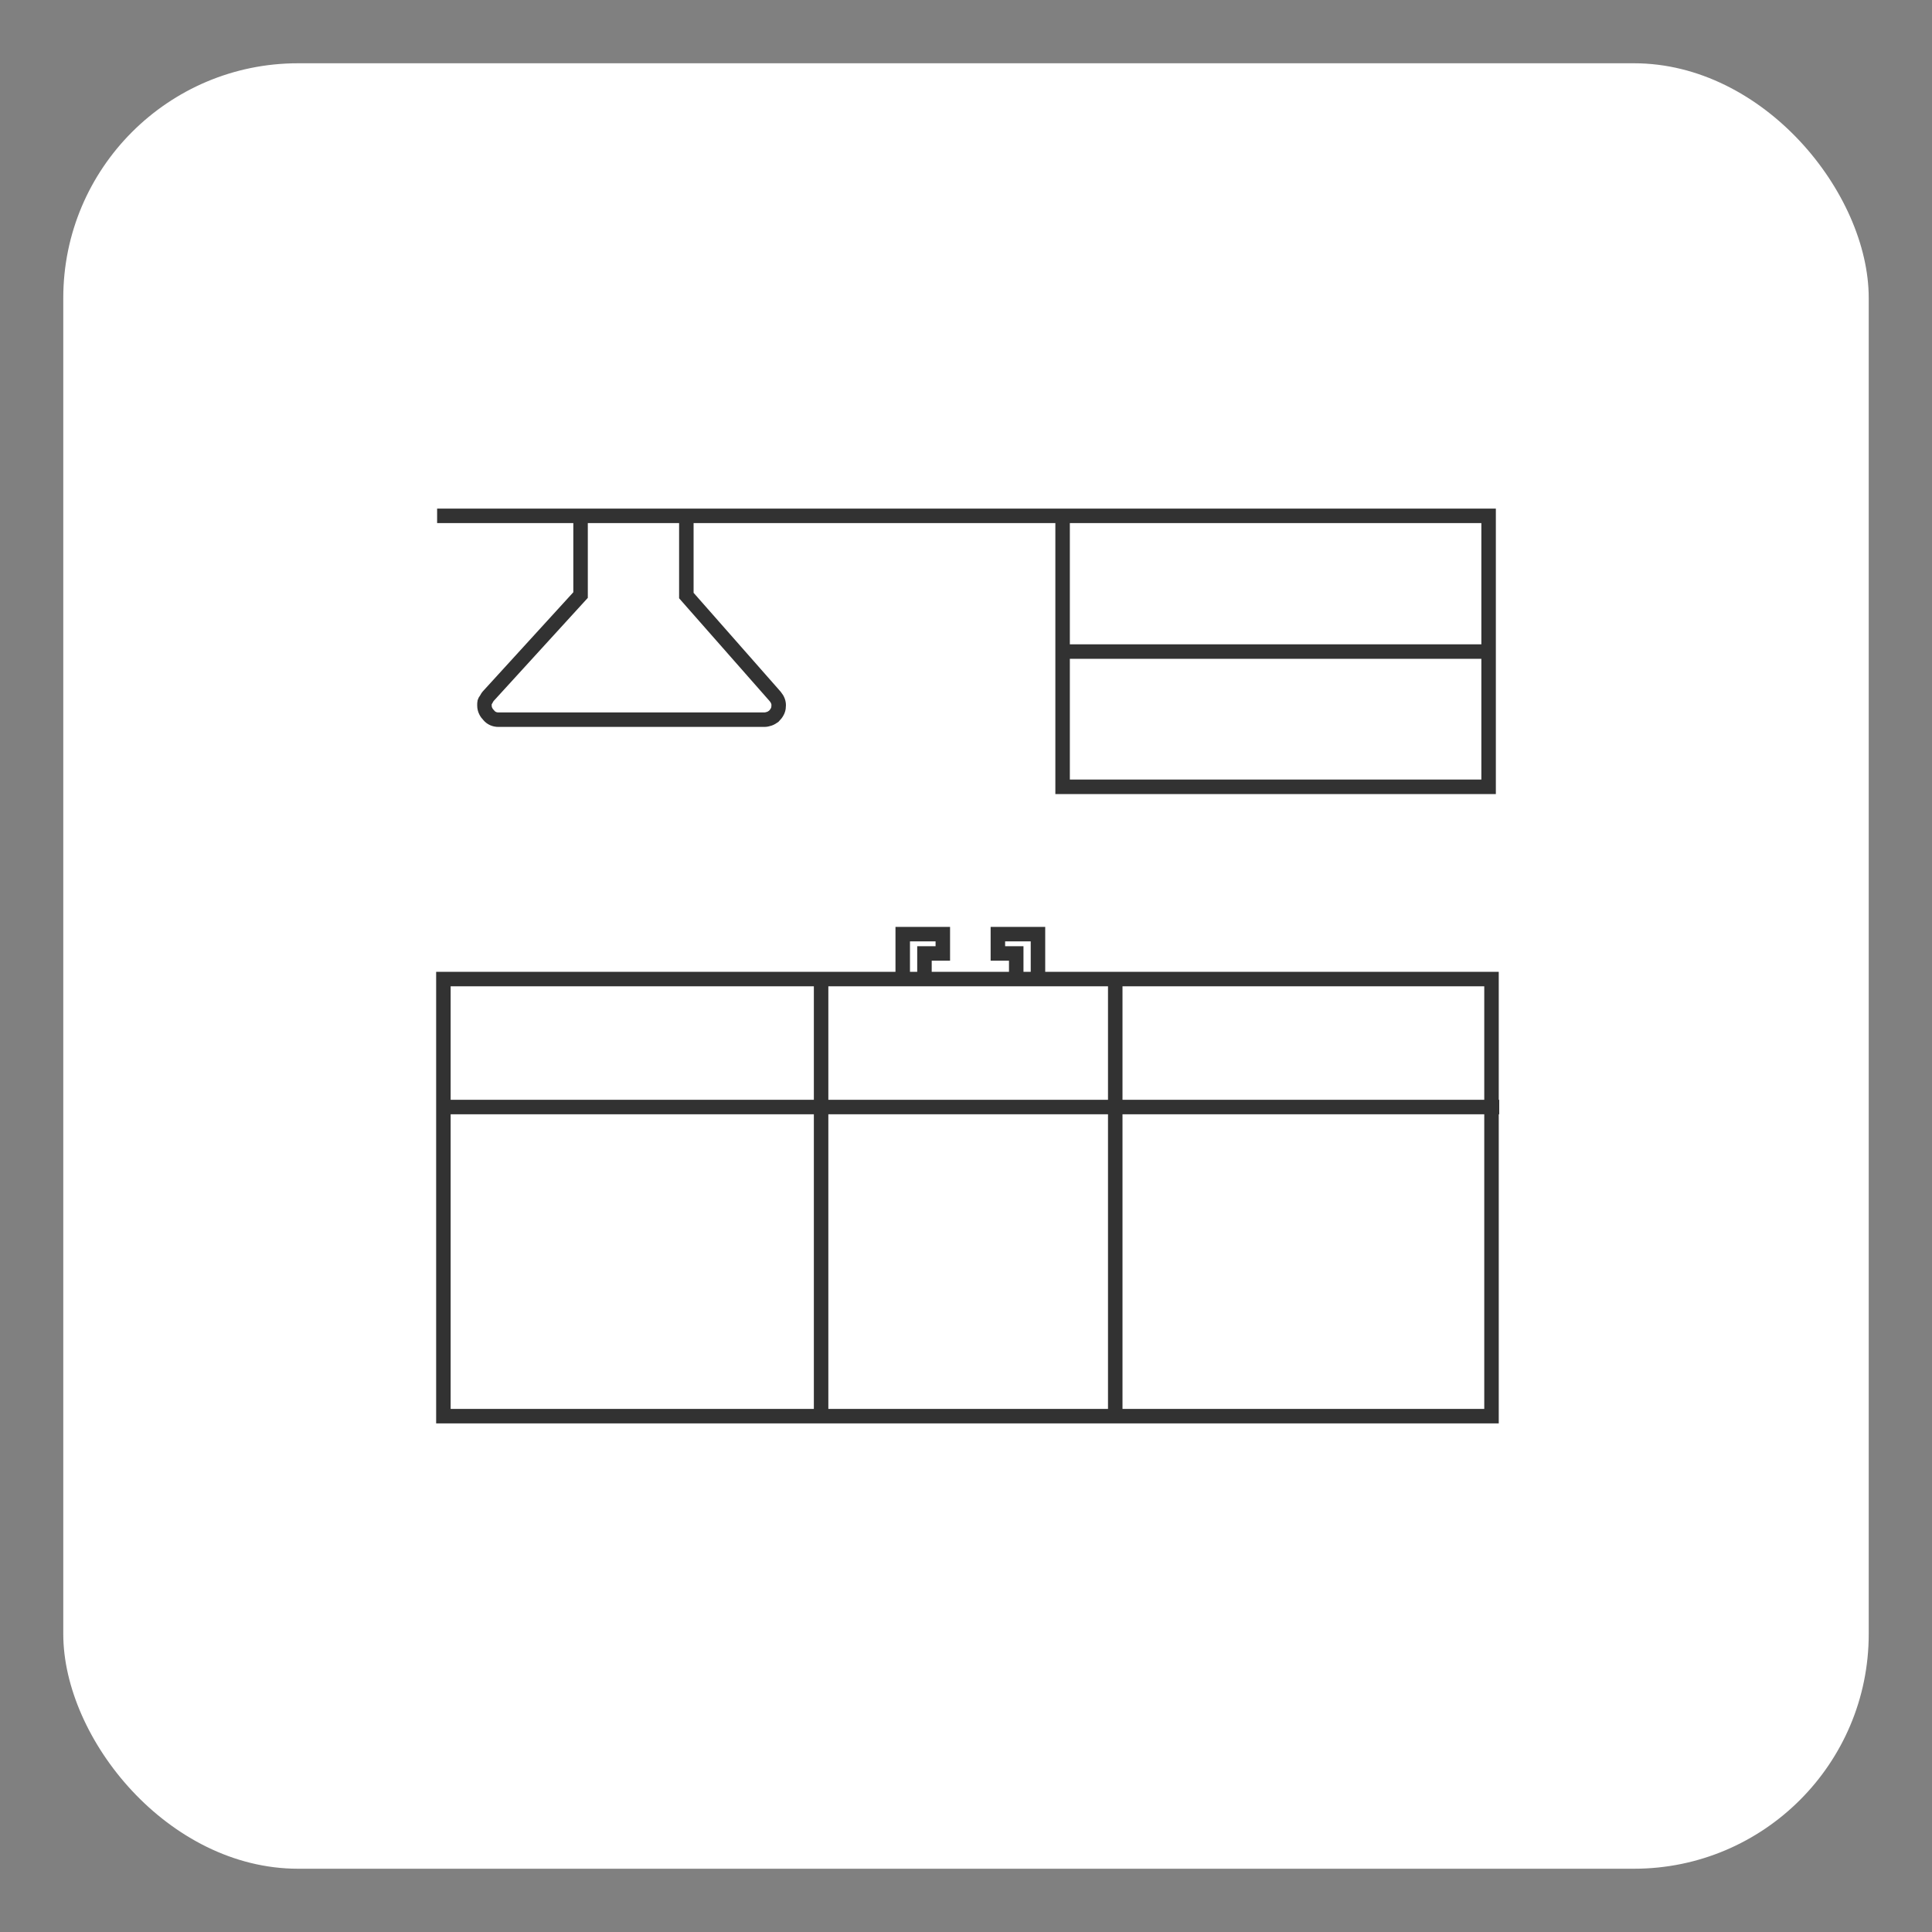 <?xml version="1.0" encoding="UTF-8"?>
<svg id="Cuisine-industrielle" xmlns="http://www.w3.org/2000/svg" version="1.1" viewBox="0 0 400 400">
  <rect x="0" y="0" width="400" height="400" fill="#808080" stroke="none"/>
  <!-- Generator: Adobe Illustrator 29.4.0, SVG Export Plug-In . SVG Version: 2.1.0 Build 152)  -->
  <defs>
    <style>
      .st0 {
        fill: none;
        stroke: #323232;
        stroke-miterlimit: 10;
        stroke-width: 3px;
      }

      .st1 {
        fill: #fff;
      }
    </style>
  </defs>
  <g id="Rectangle">
    <rect class="st1" x="13.1" y="13.1" width="373.8" height="373.8" rx="48.6" ry="48.6"/>
  </g>
  <path class="st0" d="M90.5,106.8h218.3M142.1,106.8v16.5l18.4,20.9c.5.6.8,1.3.7,2.1,0,.7-.4,1.4-1,2h0c-.3.2-.6.4-.9.5-.3.1-.7.2-1,.2h-55.1c-.8,0-1.5-.3-2-.9-.5-.5-.9-1.2-.9-2s0-.8.3-1.2c.2-.4.4-.7.7-1l18.9-20.7v-16.4M162,202.7h24.9v-9.3h8.3v4h-3.8v5.3h19v-5.3h-3.8v-4h8.3v4h0v5.3M309.5,293.2H98.4M308.8,202.7h-77.9v90.5h77.9v-90.5h0ZM230.9,202.7h-60.9v26.5h60.9v-26.5h0ZM170,202.7h-78.2v90.5h78.2v-90.5h0ZM170,293.2h60.9v-64h-60.9v64h0ZM220.3,106.8h-.3v56.1h88.2v-56.1h-87.9Z"/>
  <line class="st0" x1="170" y1="229.2" x2="90.5" y2="229.2"/>
  <line class="st0" x1="310.4" y1="229.2" x2="230.9" y2="229.2"/>
  <line class="st0" x1="220" y1="134.9" x2="308.2" y2="134.9"/>
</svg>